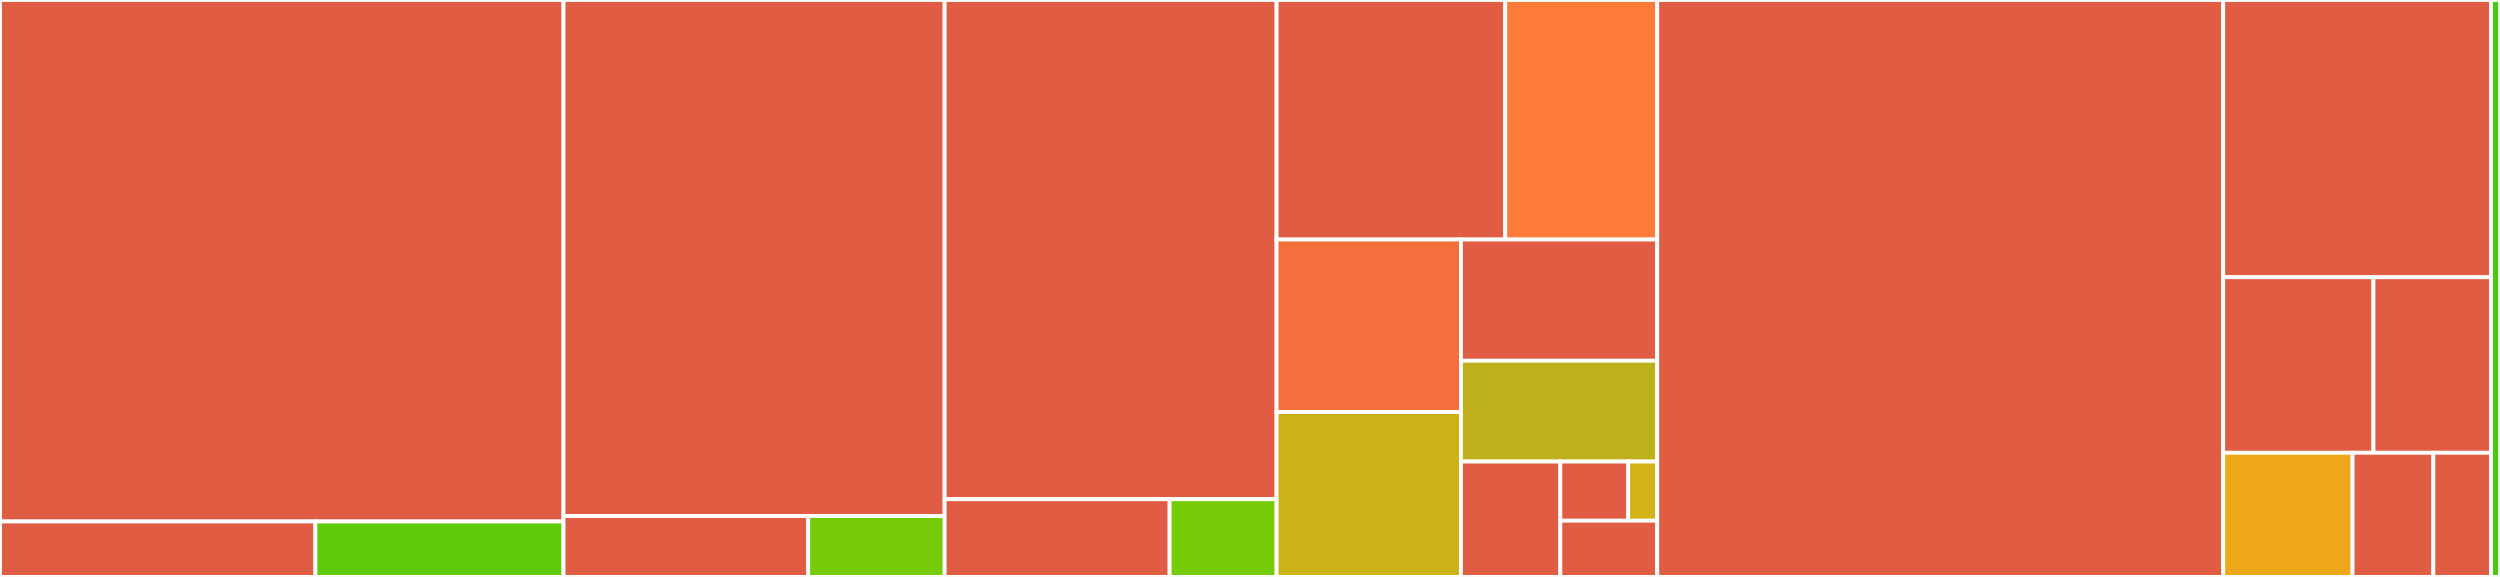 <svg baseProfile="full" width="650" height="150" viewBox="0 0 650 150" version="1.1"
xmlns="http://www.w3.org/2000/svg" xmlns:ev="http://www.w3.org/2001/xml-events"
xmlns:xlink="http://www.w3.org/1999/xlink">

<rect x="0" y="0" width="650" height="150" fill="#333333" stroke="none"/>

<style>rect.s{mask:url(#mask);}</style>
<defs>
  <pattern id="white" width="4" height="4" patternUnits="userSpaceOnUse" patternTransform="rotate(45)">
    <rect width="2" height="2" transform="translate(0,0)" fill="white"></rect>
  </pattern>
  <mask id="mask">
    <rect x="0" y="0" width="100%" height="100%" fill="url(#white)"></rect>
  </mask>
</defs>

<rect x="0" y="0" width="146.512" height="135.582" fill="#e05d44" stroke="white" stroke-width="1" class=" tooltipped" data-content="src/py/typedef/clause.rs"><title>src/py/typedef/clause.rs</title></rect>
<rect x="0" y="135.582" width="81.993" height="14.418" fill="#e05d44" stroke="white" stroke-width="1" class=" tooltipped" data-content="src/py/typedef/frame.rs"><title>src/py/typedef/frame.rs</title></rect>
<rect x="81.993" y="135.582" width="64.519" height="14.418" fill="#5fcc0b" stroke="white" stroke-width="1" class=" tooltipped" data-content="src/py/typedef/mod.rs"><title>src/py/typedef/mod.rs</title></rect>
<rect x="146.512" y="0" width="99.096" height="134.159" fill="#e05d44" stroke="white" stroke-width="1" class=" tooltipped" data-content="src/py/header/clause.rs"><title>src/py/header/clause.rs</title></rect>
<rect x="146.512" y="134.159" width="63.617" height="15.841" fill="#e05d44" stroke="white" stroke-width="1" class=" tooltipped" data-content="src/py/header/frame.rs"><title>src/py/header/frame.rs</title></rect>
<rect x="210.129" y="134.159" width="35.479" height="15.841" fill="#74cb06" stroke="white" stroke-width="1" class=" tooltipped" data-content="src/py/header/mod.rs"><title>src/py/header/mod.rs</title></rect>
<rect x="245.607" y="0" width="86.305" height="129.79" fill="#e05d44" stroke="white" stroke-width="1" class=" tooltipped" data-content="src/py/term/clause.rs"><title>src/py/term/clause.rs</title></rect>
<rect x="245.607" y="129.79" width="58.496" height="20.21" fill="#e05d44" stroke="white" stroke-width="1" class=" tooltipped" data-content="src/py/term/frame.rs"><title>src/py/term/frame.rs</title></rect>
<rect x="304.103" y="129.79" width="27.809" height="20.21" fill="#74cb06" stroke="white" stroke-width="1" class=" tooltipped" data-content="src/py/term/mod.rs"><title>src/py/term/mod.rs</title></rect>
<rect x="331.912" y="0" width="59.442" height="62.272" fill="#e05d44" stroke="white" stroke-width="1" class=" tooltipped" data-content="src/py/id.rs"><title>src/py/id.rs</title></rect>
<rect x="391.354" y="0" width="39.524" height="62.272" fill="#fd7b38" stroke="white" stroke-width="1" class=" tooltipped" data-content="src/py/mod.rs"><title>src/py/mod.rs</title></rect>
<rect x="331.912" y="62.272" width="47.937" height="44.875" fill="#f36f3b" stroke="white" stroke-width="1" class=" tooltipped" data-content="src/py/pv.rs"><title>src/py/pv.rs</title></rect>
<rect x="331.912" y="107.146" width="47.937" height="42.854" fill="#ccb21a" stroke="white" stroke-width="1" class=" tooltipped" data-content="src/py/xref.rs"><title>src/py/xref.rs</title></rect>
<rect x="379.849" y="62.272" width="51.03" height="31.521" fill="#e05d44" stroke="white" stroke-width="1" class=" tooltipped" data-content="src/py/syn.rs"><title>src/py/syn.rs</title></rect>
<rect x="379.849" y="93.793" width="51.03" height="26.205" fill="#bdb01b" stroke="white" stroke-width="1" class=" tooltipped" data-content="src/py/doc.rs"><title>src/py/doc.rs</title></rect>
<rect x="379.849" y="119.998" width="25.838" height="30.002" fill="#e05d44" stroke="white" stroke-width="1" class=" tooltipped" data-content="src/py/exceptions.rs"><title>src/py/exceptions.rs</title></rect>
<rect x="405.687" y="119.998" width="17.634" height="15.386" fill="#e05d44" stroke="white" stroke-width="1" class=" tooltipped" data-content="src/py/instance/frame.rs"><title>src/py/instance/frame.rs</title></rect>
<rect x="423.321" y="119.998" width="7.558" height="15.386" fill="#d3b319" stroke="white" stroke-width="1" class=" tooltipped" data-content="src/py/instance/mod.rs"><title>src/py/instance/mod.rs</title></rect>
<rect x="405.687" y="135.383" width="25.192" height="14.617" fill="#e05d44" stroke="white" stroke-width="1" class=" tooltipped" data-content="src/py/abc.rs"><title>src/py/abc.rs</title></rect>
<rect x="430.879" y="0" width="147.158" height="150.0" fill="#e05d44" stroke="white" stroke-width="1" class=" tooltipped" data-content="src/lib.rs"><title>src/lib.rs</title></rect>
<rect x="578.036" y="0" width="69.638" height="72.078" fill="#e05d44" stroke="white" stroke-width="1" class=" tooltipped" data-content="src/error.rs"><title>src/error.rs</title></rect>
<rect x="578.036" y="72.078" width="39.065" height="45.64" fill="#e05d44" stroke="white" stroke-width="1" class=" tooltipped" data-content="src/iter.rs"><title>src/iter.rs</title></rect>
<rect x="617.102" y="72.078" width="30.573" height="45.64" fill="#e05d44" stroke="white" stroke-width="1" class=" tooltipped" data-content="src/pyfile.rs"><title>src/pyfile.rs</title></rect>
<rect x="578.036" y="117.718" width="33.618" height="32.282" fill="#eea719" stroke="white" stroke-width="1" class=" tooltipped" data-content="src/date.rs"><title>src/date.rs</title></rect>
<rect x="611.655" y="117.718" width="21.012" height="32.282" fill="#e05d44" stroke="white" stroke-width="1" class=" tooltipped" data-content="src/utils.rs"><title>src/utils.rs</title></rect>
<rect x="632.666" y="117.718" width="15.008" height="32.282" fill="#e05d44" stroke="white" stroke-width="1" class=" tooltipped" data-content="src/macros.rs"><title>src/macros.rs</title></rect>
<rect x="647.674" y="0" width="2.326" height="150" fill="#4c1" stroke="white" stroke-width="1" class=" tooltipped" data-content="tests/unittest.rs"><title>tests/unittest.rs</title></rect>
</svg>
